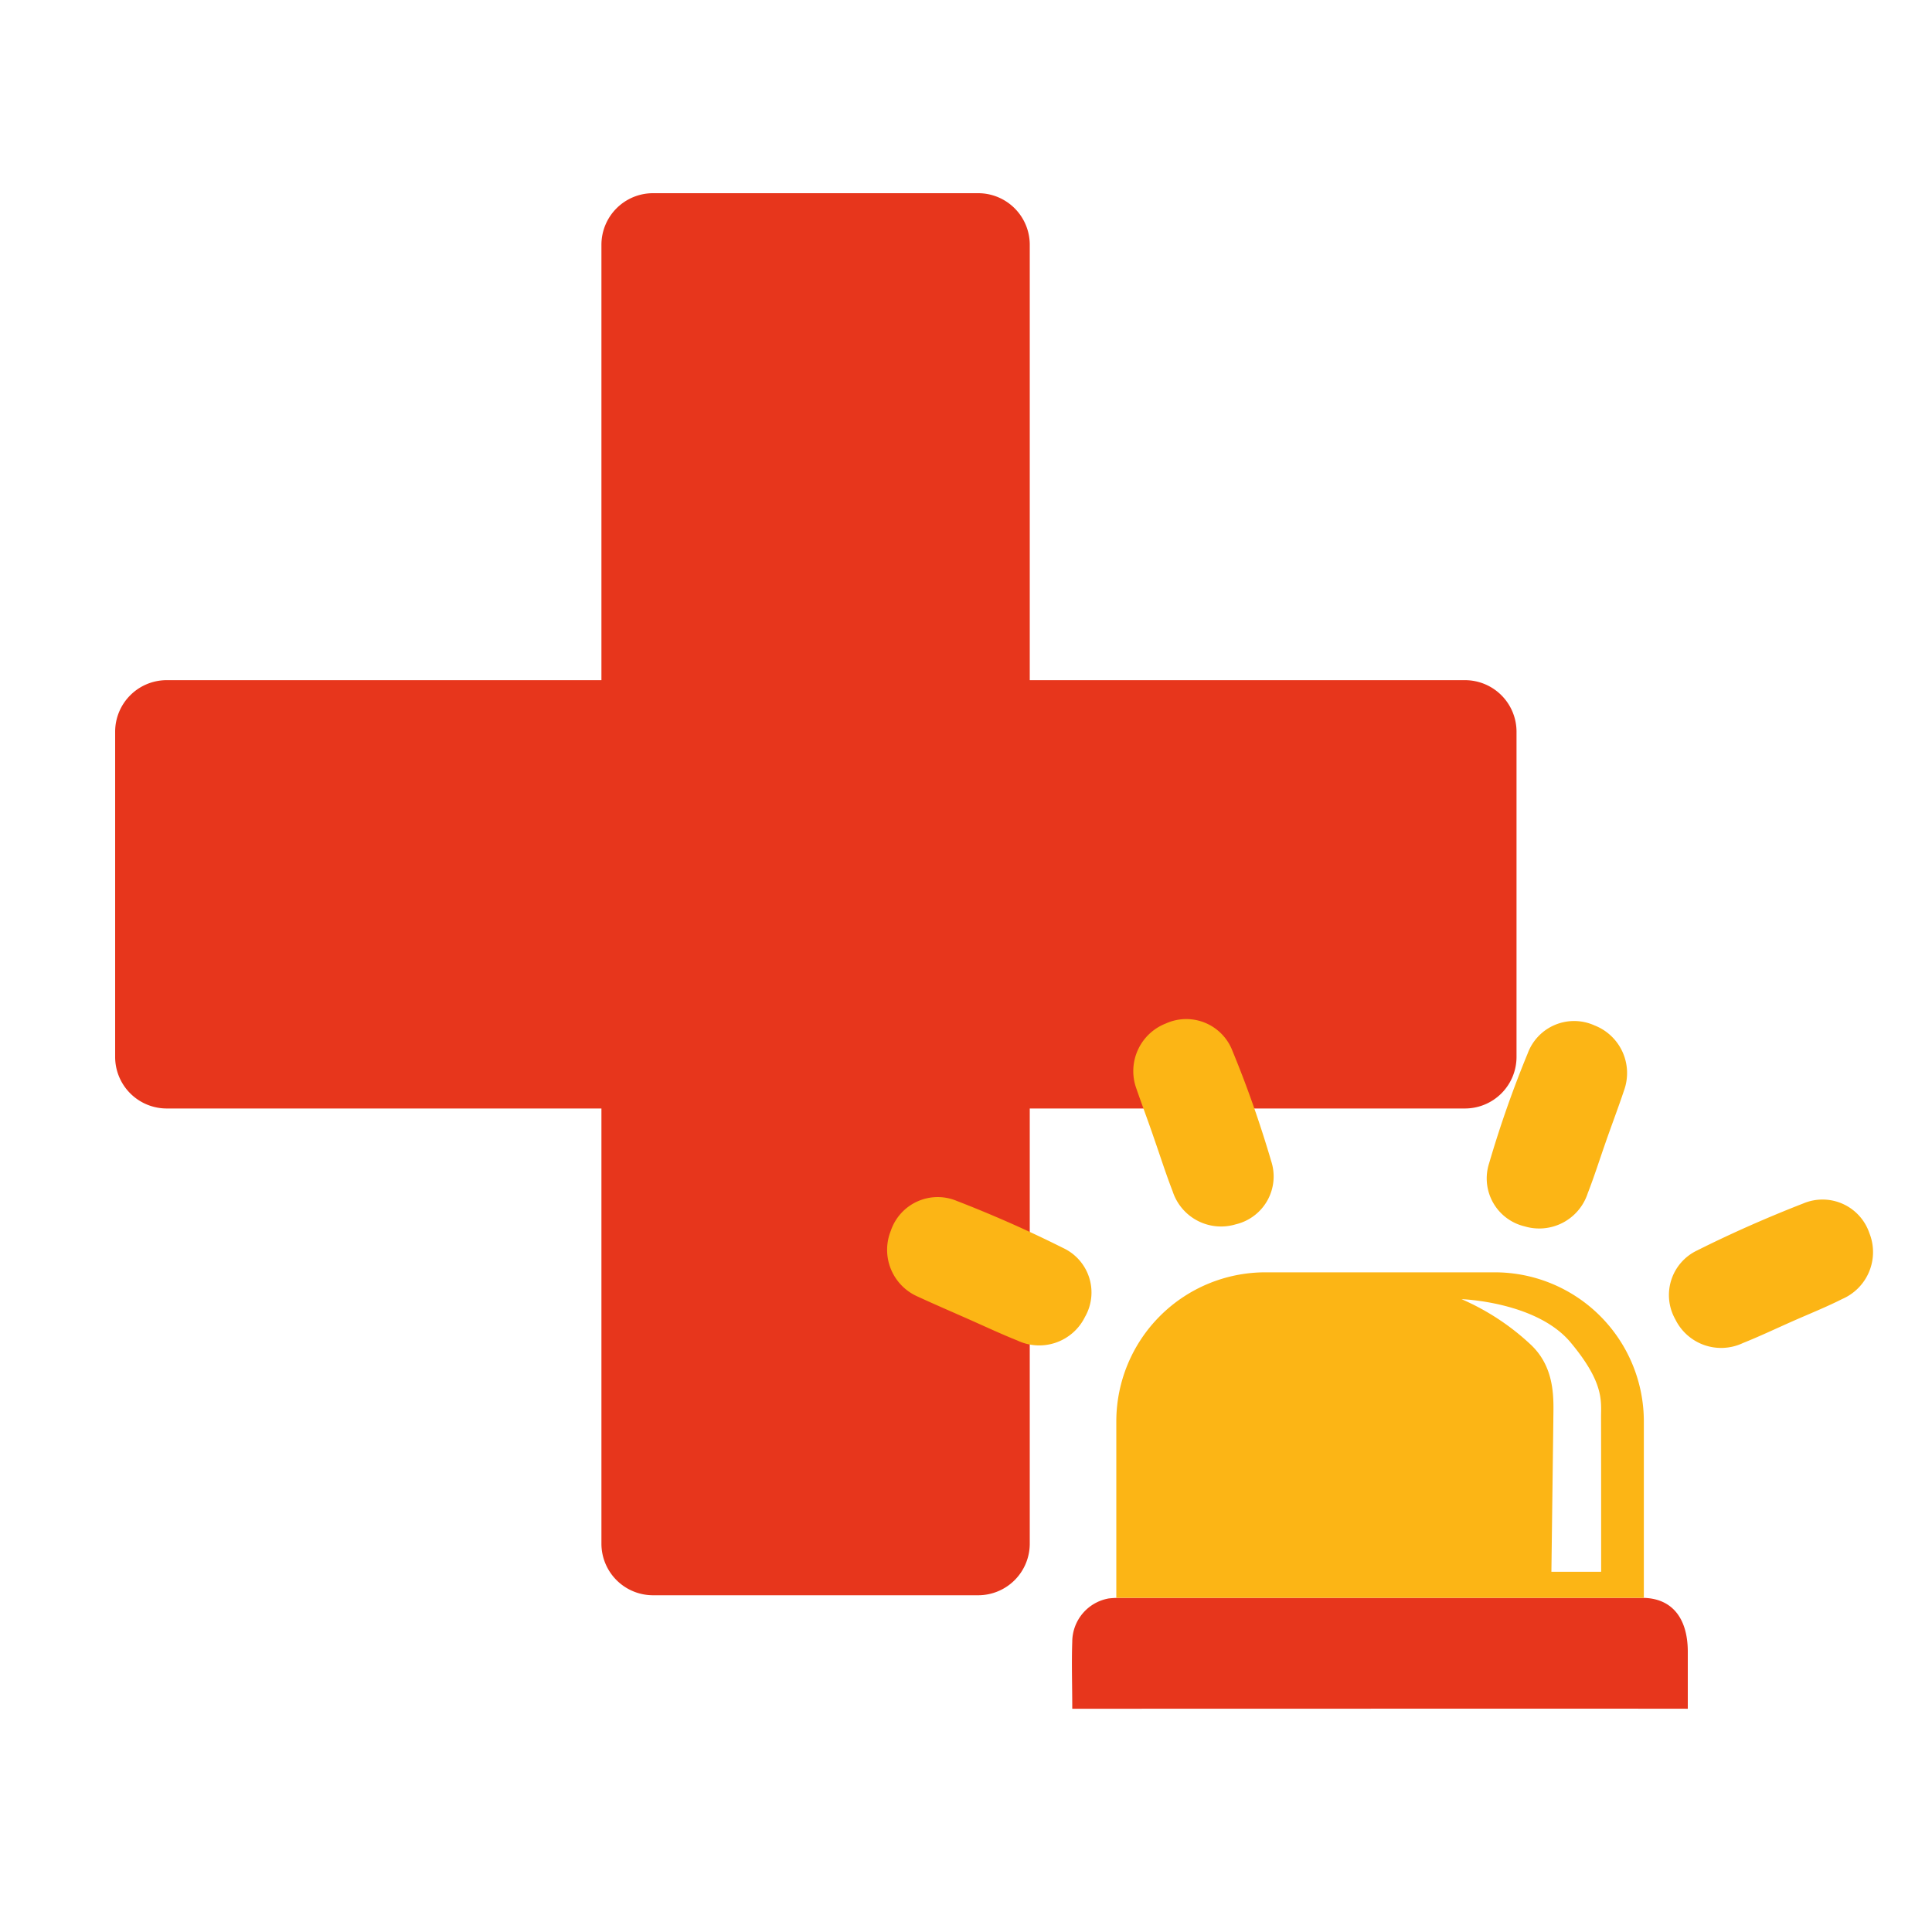 <svg xmlns="http://www.w3.org/2000/svg" viewBox="0 0 200 200"><defs><style>.cls-1{fill:#e7361c;}.cls-2{fill:#fcb515;}</style></defs><g id="Ebene_2" data-name="Ebene 2"><path class="cls-1" d="M151.65,70.41H106.6v-45A5.34,5.34,0,0,0,101.26,20H67.59a5.34,5.34,0,0,0-5.33,5.34V70.41h-45a5.34,5.34,0,0,0-5.34,5.34v33.67a5.34,5.34,0,0,0,5.34,5.33H62.26V159.8a5.34,5.34,0,0,0,5.33,5.34h33.67a5.34,5.34,0,0,0,5.34-5.34V114.75h45.05a5.34,5.34,0,0,0,5.34-5.33V75.75A5.34,5.34,0,0,0,151.65,70.41Z"/><path class="cls-2" d="M166.23,118.21c-.62,1.77-1.19,3.57-1.87,5.32a5.28,5.28,0,0,1-6.54,3.42,5.1,5.1,0,0,1-3.67-6.52c1.13-3.86,2.46-7.66,4-11.39a5.12,5.12,0,0,1,6.91-2.89,5.29,5.29,0,0,1,3.06,6.73C167.52,114.67,166.85,116.43,166.23,118.21Z"/><path class="cls-2" d="M185.6,136.76c-1.72.76-3.42,1.57-5.17,2.27a5.28,5.28,0,0,1-7-2.45,5.11,5.11,0,0,1,2.27-7.14c3.59-1.8,7.28-3.42,11-4.87a5.12,5.12,0,0,1,6.82,3.09,5.29,5.29,0,0,1-2.83,6.82C189.07,135.3,187.32,136,185.6,136.76Z"/><path class="cls-2" d="M119.52,118c.62,1.78,1.19,3.57,1.87,5.32a5.27,5.27,0,0,0,6.54,3.42,5.09,5.09,0,0,0,3.67-6.52c-1.13-3.85-2.46-7.66-4-11.39a5.12,5.12,0,0,0-6.91-2.88,5.29,5.29,0,0,0-3.06,6.72C118.23,114.41,118.9,116.17,119.52,118Z"/><path class="cls-2" d="M100.15,136.51c1.72.76,3.42,1.56,5.17,2.26a5.28,5.28,0,0,0,7-2.45,5.08,5.08,0,0,0-2.27-7.13c-3.59-1.8-7.28-3.43-11-4.87a5.12,5.12,0,0,0-6.83,3.08A5.28,5.28,0,0,0,95,134.22C96.69,135,98.43,135.75,100.15,136.51Z"/><path class="cls-1" d="M111,176.89c0-2.45-.08-4.71,0-6.95a4.57,4.57,0,0,1,3.78-4.47,10.56,10.56,0,0,1,1.25-.06H170c3,0,4.7,2,4.72,5.53v5.95C174.47,176.87,111.48,176.89,111,176.89Z"/><path class="cls-2" d="M154.74,131.71H131a15.44,15.44,0,0,0-15.44,15.44v18.26h54.61V147.15A15.44,15.44,0,0,0,154.74,131.71Zm11,31h-5.14s.17-13,.2-15.58c0-2,.33-5.36-2.27-7.87a25,25,0,0,0-7.23-4.77s7.76.25,11.29,4.48,3.14,6.11,3.15,7.8S165.75,162.67,165.75,162.67Z"/></g></svg>